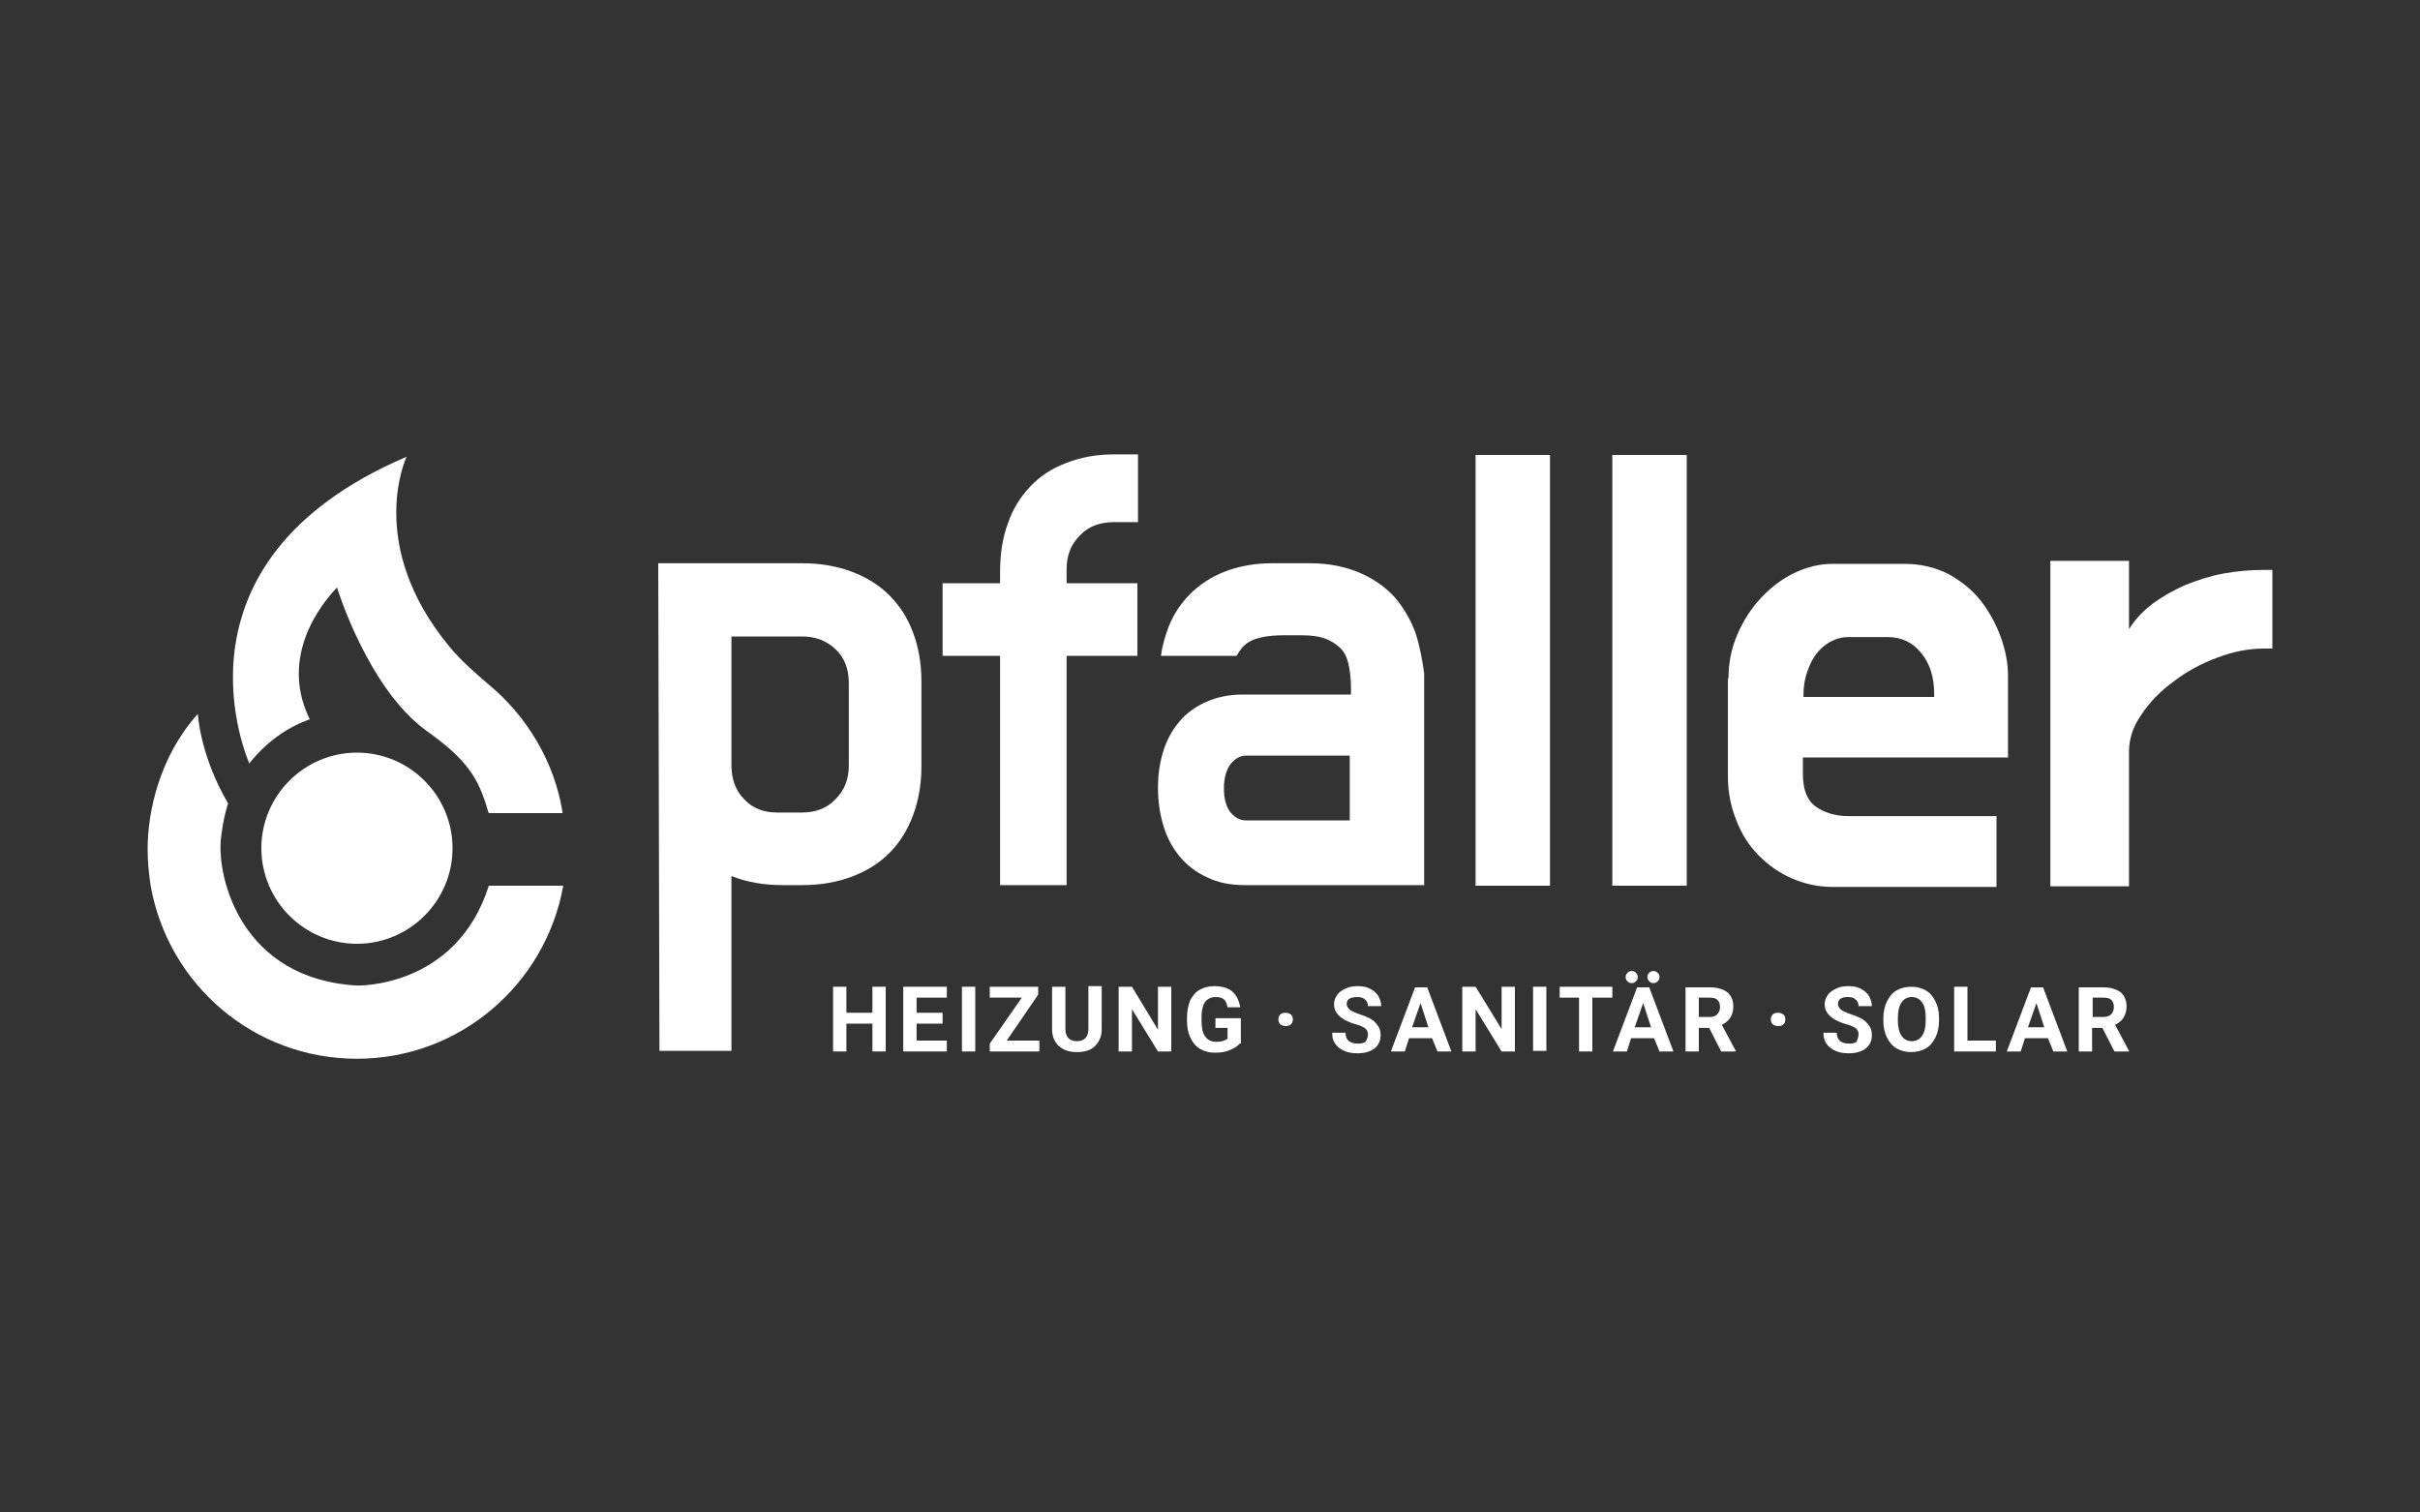 <?xml version="1.0" encoding="utf-8"?>
<!-- Generator: Adobe Illustrator 24.1.2, SVG Export Plug-In . SVG Version: 6.00 Build 0)  -->
<svg version="1.1" xmlns="http://www.w3.org/2000/svg" xmlns:xlink="http://www.w3.org/1999/xlink" x="0px" y="0px" width="400px"
	 height="250px" viewBox="0 0 400 250" style="enable-background:new 0 0 400 250;" xml:space="preserve">
<rect x="0" y="0" width="400" height="250" fill="#333333" stroke="none"/>
<style type="text/css">
	.st0{display:none;}
	.st1{display:inline;fill:#1D1D1B;stroke:#FFFFFF;stroke-miterlimit:10;}
	.st2{fill:#D1DEF0;}
	.st3{fill:#A1BEDF;}
	.st4{fill:#01305D;}
	.st5{fill:#0686C0;}
	.st6{fill:#FFFFFF;}
</style>
<g id="Ebene_1">
</g>
<g id="Ebene_2" class="st0">
	<rect class="st1" width="400" height="250"/>
</g>
<g id="Ebene_3">
	<g>
		<path class="st6" d="M120.9,105.2v21.3c0,2.3,0.7,4.2,2.1,5.6c1.4,1.5,3.2,2.2,5.4,2.2h4.2c2.2,0,4.1-0.7,5.5-2.2
			c1.5-1.5,2.2-3.3,2.2-5.6v-13.6c0-2.3-0.7-4.2-2.2-5.6c-1.5-1.4-3.3-2.1-5.5-2.1H120.9z M132.6,93.1c3.1,0,5.8,0.5,8.2,1.4
			c2.4,0.9,4.5,2.2,6.2,3.9c1.7,1.7,3,3.7,3.9,6.1c0.9,2.4,1.4,5.1,1.4,8v14.3c0,2.9-0.5,5.6-1.4,8c-0.9,2.4-2.2,4.5-3.9,6.2
			c-1.7,1.7-3.8,3-6.2,3.9c-2.4,0.9-5.1,1.4-8.2,1.4h-3.3c-3.1,0-5.9-0.5-8.4-1.5l0,28.9H109l-0.2-80.6H132.6z"/>
		<rect x="243.9" y="75.2" class="st6" width="12.3" height="71.2"/>
		<rect x="266.5" y="75.2" class="st6" width="12.3" height="71.2"/>
		<path class="st6" d="M298.1,115.2h21.6v-0.5c0-2.7-0.7-5-2.1-6.7c-1.4-1.8-3.3-2.7-5.6-2.7h-6.5c-1.1,0-2.1,0.3-3,0.8
			c-0.9,0.5-1.7,1.2-2.3,2c-0.6,0.8-1.1,1.8-1.5,3c-0.4,1.1-0.6,2.4-0.6,3.6V115.2z M285.7,112.1c0-2.6,0.5-5,1.5-7.3
			c1-2.3,2.3-4.3,3.9-6c1.6-1.7,3.4-3.1,5.5-4.1c2.1-1,4.2-1.5,6.3-1.5h11.9c2.7,0,5.1,0.6,7.3,1.7c2.1,1.2,3.9,2.6,5.3,4.4
			c1.4,1.8,2.5,3.8,3.3,6c0.8,2.2,1.2,4.3,1.2,6.4v13.5H298v2.8c0,2.5,0.7,4.3,2.1,5.3c1.4,1,3.2,1.6,5.5,1.6H330v11.7h-27.1
			c-2.4,0-4.6-0.5-6.7-1.4c-2.1-0.9-3.9-2.2-5.5-3.8c-1.6-1.6-2.8-3.5-3.7-5.8c-0.9-2.2-1.4-4.7-1.4-7.3V112.1z"/>
		<path class="st6" d="M351.9,104c1-1.6,2.3-3,3.9-4.2c1.6-1.2,3.4-2.2,5.4-3.1c2-0.8,4.1-1.5,6.3-1.9c2.2-0.4,4.5-0.6,6.7-0.6h1.4
			v13h-1.4c-2.5,0-5.1,0.5-7.7,1.5c-2.7,1-5.1,2.3-7.3,4c-2.2,1.6-4,3.5-5.3,5.5c-1.4,2-2,4-2,6.1v22.2h-13V92.7h13V104z"/>
		<path class="st6" d="M188,86.3h-3.8c-2.4,0-4.3,0.7-5.7,2.2c-1.5,1.5-2.2,3.3-2.2,5.6v2.3H188v12h-11.7v37.9h-11v-37.9h-9.5v-12
			h9.5v-1.8c0-3,0.4-5.7,1.3-8.1c0.8-2.4,2.1-4.4,3.7-6.1c1.6-1.7,3.6-3,6-3.9c2.3-0.9,4.9-1.4,7.9-1.4h3.9V86.3z"/>
		<path class="st6" d="M74.8,140.2c0,8.7-7.1,15.8-15.8,15.8c-8.7,0-15.8-7.1-15.8-15.8c0-8.7,7.1-15.8,15.8-15.8
			C67.7,124.4,74.8,131.5,74.8,140.2"/>
		<path class="st6" d="M234,104.7c-0.8-2.2-1.9-4.1-3.4-5.9c-1.5-1.7-3.5-3.1-5.8-4.1c-2.3-1-5.1-1.6-8.2-1.6h-6.3
			c-3,0-5.6,0.5-7.9,1.4c-2.3,0.9-4.2,2.2-5.7,3.7c-1.5,1.5-2.7,3.3-3.5,5.3c-0.6,1.6-1.1,3.2-1.3,4.9h12.5c0.5-0.9,1.1-1.7,1.9-2.2
			c1.2-0.8,3.2-1.2,6-1.2h2.6c1.9,0,3.4,0.2,4.5,0.7c1.1,0.5,1.9,1.1,2.5,1.8c0.6,0.8,0.9,1.7,1.1,2.8c0.2,1.1,0.3,2.2,0.3,3.5v1
			h-17.9c-2.2,0-4.2,0.4-6,1.2c-1.8,0.8-3.3,1.9-4.4,3.2c-1.2,1.4-2.1,3-2.7,4.9c-0.6,1.9-0.9,3.9-0.9,6.1c0,2.2,0.3,4.3,0.9,6.3
			c0.6,2,1.5,3.6,2.7,5.1c1.2,1.4,2.7,2.6,4.5,3.4c1.8,0.9,3.9,1.3,6.2,1.3h29.7v-35C235.1,109.1,234.7,106.9,234,104.7
			 M223.1,135.6h-17.2c-0.9,0-1.7-0.4-2.5-1.3c-0.7-0.9-1.1-2.2-1.1-4c0-1.7,0.4-3.1,1.1-4c0.7-0.9,1.6-1.4,2.5-1.4h17.2V135.6z"/>
		<polygon class="st6" points="146.4,173.8 144.2,173.8 144.2,169.2 139.9,169.2 139.9,173.8 137.7,173.8 137.7,163.1 139.9,163.1 
			139.9,167.4 144.2,167.4 144.2,163.1 146.4,163.1 		"/>
		<polygon class="st6" points="155.8,169.2 151.5,169.2 151.5,172 156.5,172 156.5,173.8 149.3,173.8 149.3,163.1 156.5,163.1 
			156.5,164.9 151.5,164.9 151.5,167.4 155.8,167.4 		"/>
		<rect x="159" y="163.1" class="st6" width="2.2" height="10.7"/>
		<polygon class="st6" points="166.4,172 171.8,172 171.8,173.8 163.6,173.8 163.6,172.5 168.9,164.9 163.6,164.9 163.6,163.1 
			171.6,163.1 171.6,164.4 		"/>
		<path class="st6" d="M182.1,163.1v7c0,1.2-0.4,2.1-1.1,2.8c-0.7,0.7-1.7,1-3,1c-1.2,0-2.2-0.3-3-1c-0.7-0.7-1.1-1.6-1.1-2.7v-7.1
			h2.2v7c0,0.7,0.2,1.2,0.5,1.5c0.3,0.3,0.8,0.5,1.4,0.5c1.2,0,1.9-0.7,1.9-2v-7.1H182.1z"/>
		<polygon class="st6" points="193.6,173.8 191.4,173.8 187.1,166.8 187.1,173.8 184.9,173.8 184.9,163.1 187.1,163.1 191.4,170.2 
			191.4,163.1 193.6,163.1 		"/>
		<path class="st6" d="M204.9,172.5c-0.4,0.5-1,0.8-1.7,1.1c-0.7,0.3-1.5,0.4-2.4,0.4c-0.9,0-1.7-0.2-2.4-0.6
			c-0.7-0.4-1.2-1-1.6-1.8c-0.4-0.8-0.6-1.7-0.6-2.7v-0.7c0-1.1,0.2-2,0.5-2.8c0.4-0.8,0.9-1.4,1.6-1.8c0.7-0.4,1.5-0.6,2.4-0.6
			c1.3,0,2.3,0.3,3,0.9c0.7,0.6,1.1,1.5,1.3,2.6h-2.1c-0.1-0.6-0.3-1.1-0.6-1.3c-0.3-0.3-0.8-0.4-1.4-0.4c-0.7,0-1.3,0.3-1.7,0.8
			c-0.4,0.6-0.6,1.4-0.6,2.5v0.7c0,1.1,0.2,2,0.6,2.5c0.4,0.6,1,0.9,1.9,0.9c0.8,0,1.4-0.2,1.8-0.5v-1.8h-2v-1.6h4.2V172.5z"/>
		<path class="st6" d="M226.1,171c0-0.4-0.1-0.7-0.4-1c-0.3-0.2-0.8-0.5-1.6-0.7c-0.8-0.2-1.4-0.5-1.8-0.7c-1.2-0.7-1.8-1.5-1.8-2.6
			c0-0.6,0.2-1.1,0.5-1.5c0.3-0.5,0.8-0.8,1.4-1.1c0.6-0.3,1.3-0.4,2-0.4c0.8,0,1.4,0.1,2,0.4c0.6,0.3,1.1,0.7,1.4,1.2
			c0.3,0.5,0.5,1.1,0.5,1.7h-2.2c0-0.5-0.2-0.9-0.5-1.1c-0.3-0.3-0.7-0.4-1.3-0.4c-0.5,0-1,0.1-1.3,0.3c-0.3,0.2-0.4,0.5-0.4,0.9
			c0,0.3,0.2,0.6,0.5,0.9c0.3,0.2,0.9,0.5,1.5,0.7c1.2,0.4,2.2,0.8,2.7,1.4c0.6,0.6,0.9,1.2,0.9,2.1c0,0.9-0.3,1.6-1,2.2
			c-0.7,0.5-1.6,0.8-2.8,0.8c-0.8,0-1.6-0.1-2.2-0.4c-0.7-0.3-1.2-0.7-1.5-1.2c-0.4-0.5-0.5-1.1-0.5-1.8h2.2c0,1.2,0.7,1.8,2.1,1.8
			c0.5,0,0.9-0.1,1.2-0.3C226,171.7,226.1,171.4,226.1,171"/>
		<path class="st6" d="M236.7,171.6h-3.8l-0.7,2.2h-2.3l4-10.6h2l4,10.6h-2.3L236.7,171.6z M233.4,169.8h2.7l-1.3-4L233.4,169.8z"/>
		<polygon class="st6" points="250.4,173.8 248.2,173.8 243.9,166.8 243.9,173.8 241.7,173.8 241.7,163.1 243.9,163.1 248.2,170.1 
			248.2,163.1 250.4,163.1 		"/>
		<rect x="253.4" y="163.1" class="st6" width="2.2" height="10.6"/>
		<polygon class="st6" points="266.5,164.9 263.2,164.9 263.2,173.8 261,173.8 261,164.9 257.8,164.9 257.8,163.1 266.5,163.1 		"/>
		<path class="st6" d="M273.4,171.6h-3.8l-0.7,2.2h-2.3l4-10.6h2l4,10.6h-2.3L273.4,171.6z M268.7,161.5c0-0.3,0.1-0.5,0.3-0.7
			c0.2-0.2,0.4-0.3,0.7-0.3c0.3,0,0.5,0.1,0.7,0.3c0.2,0.2,0.3,0.4,0.3,0.7c0,0.3-0.1,0.5-0.3,0.7c-0.2,0.2-0.4,0.3-0.7,0.3
			c-0.3,0-0.5-0.1-0.7-0.3C268.8,162,268.7,161.8,268.7,161.5z M270.2,169.8h2.7l-1.3-4L270.2,169.8z M272.3,161.5
			c0-0.3,0.1-0.5,0.3-0.7c0.2-0.2,0.4-0.3,0.7-0.3c0.3,0,0.5,0.1,0.7,0.3c0.2,0.2,0.3,0.4,0.3,0.7c0,0.3-0.1,0.5-0.3,0.7
			c-0.2,0.2-0.4,0.3-0.7,0.3c-0.3,0-0.5-0.1-0.7-0.3C272.4,162,272.3,161.8,272.3,161.5z"/>
		<path class="st6" d="M282.5,169.9h-1.7v3.9h-2.2v-10.6h4c1.3,0,2.2,0.3,2.9,0.8c0.7,0.6,1,1.4,1,2.4c0,0.7-0.2,1.3-0.5,1.8
			c-0.3,0.5-0.8,0.9-1.4,1.2l2.3,4.3v0.1h-2.4L282.5,169.9z M280.7,168.1h1.8c0.6,0,1-0.1,1.3-0.4c0.3-0.3,0.5-0.7,0.5-1.2
			c0-0.5-0.1-0.9-0.4-1.2c-0.3-0.3-0.7-0.4-1.3-0.4h-1.8V168.1z"/>
		<path class="st6" d="M211.3,168.5c0-0.3,0.1-0.6,0.3-0.8c0.2-0.2,0.5-0.3,0.9-0.3c0.3,0,0.6,0.1,0.9,0.3c0.2,0.2,0.3,0.5,0.3,0.8
			c0,0.3-0.1,0.6-0.3,0.8c-0.2,0.2-0.5,0.3-0.9,0.3c-0.3,0-0.6-0.1-0.9-0.3C211.4,169.1,211.3,168.8,211.3,168.5"/>
		<path class="st6" d="M307.2,171c0-0.4-0.1-0.7-0.4-1c-0.3-0.2-0.8-0.5-1.6-0.7c-0.8-0.2-1.4-0.5-1.8-0.7c-1.2-0.7-1.8-1.5-1.8-2.6
			c0-0.6,0.2-1.1,0.5-1.5c0.3-0.5,0.8-0.8,1.4-1.1c0.6-0.3,1.3-0.4,2-0.4c0.8,0,1.4,0.1,2,0.4c0.6,0.3,1.1,0.7,1.4,1.2
			c0.3,0.5,0.5,1.1,0.5,1.7h-2.2c0-0.5-0.2-0.9-0.5-1.1c-0.3-0.3-0.7-0.4-1.3-0.4c-0.5,0-1,0.1-1.2,0.3c-0.3,0.2-0.4,0.5-0.4,0.9
			c0,0.3,0.2,0.6,0.5,0.9c0.3,0.2,0.9,0.5,1.5,0.7c1.2,0.4,2.2,0.8,2.7,1.4c0.6,0.6,0.9,1.2,0.9,2.1c0,0.9-0.3,1.6-1,2.2
			c-0.7,0.5-1.6,0.8-2.8,0.8c-0.8,0-1.6-0.1-2.2-0.4c-0.7-0.3-1.2-0.7-1.5-1.2c-0.4-0.5-0.5-1.1-0.5-1.8h2.2c0,1.2,0.7,1.8,2.1,1.8
			c0.5,0,0.9-0.1,1.2-0.3C307,171.7,307.2,171.4,307.2,171"/>
		<path class="st6" d="M320.5,168.7c0,1-0.2,2-0.6,2.8c-0.4,0.8-0.9,1.4-1.6,1.8c-0.7,0.4-1.5,0.6-2.4,0.6c-0.9,0-1.7-0.2-2.4-0.6
			c-0.7-0.4-1.2-1-1.6-1.8c-0.4-0.8-0.6-1.7-0.6-2.7v-0.5c0-1,0.2-2,0.6-2.8c0.4-0.8,0.9-1.4,1.6-1.8c0.7-0.4,1.5-0.6,2.4-0.6
			c0.9,0,1.7,0.2,2.4,0.6c0.7,0.4,1.2,1,1.6,1.8c0.4,0.8,0.6,1.7,0.6,2.8V168.7z M318.3,168.2c0-1.1-0.2-2-0.6-2.5
			c-0.4-0.6-1-0.9-1.7-0.9c-0.7,0-1.3,0.3-1.7,0.9c-0.4,0.6-0.6,1.4-0.6,2.5v0.5c0,1.1,0.2,1.9,0.6,2.5c0.4,0.6,1,0.9,1.7,0.9
			c0.7,0,1.3-0.3,1.7-0.9c0.4-0.6,0.6-1.4,0.6-2.5V168.2z"/>
		<polygon class="st6" points="325.2,172 329.9,172 329.9,173.8 323,173.8 323,163.1 325.2,163.1 		"/>
		<path class="st6" d="M338.5,171.6h-3.8l-0.7,2.2h-2.3l4-10.6h2l4,10.6h-2.3L338.5,171.6z M335.2,169.8h2.7l-1.3-4L335.2,169.8z"/>
		<path class="st6" d="M347.5,169.9h-1.7v3.9h-2.2v-10.6h4c1.3,0,2.2,0.3,2.9,0.8c0.7,0.6,1,1.4,1,2.4c0,0.7-0.2,1.3-0.5,1.8
			c-0.3,0.5-0.8,0.9-1.4,1.2l2.3,4.3v0.1h-2.4L347.5,169.9z M345.8,168.1h1.8c0.5,0,1-0.1,1.3-0.4c0.3-0.3,0.5-0.7,0.5-1.2
			c0-0.5-0.1-0.9-0.4-1.2c-0.3-0.3-0.7-0.4-1.3-0.4h-1.8V168.1z"/>
		<path class="st6" d="M292.7,168.5c0-0.3,0.1-0.6,0.3-0.8c0.2-0.2,0.5-0.3,0.9-0.3c0.3,0,0.6,0.1,0.9,0.3c0.2,0.2,0.3,0.5,0.3,0.8
			c0,0.3-0.1,0.6-0.3,0.8c-0.2,0.2-0.5,0.3-0.9,0.3c-0.3,0-0.6-0.1-0.9-0.3C292.8,169.1,292.7,168.8,292.7,168.5"/>
		<path class="st6" d="M67.2,75.5c0,0-6.9,14.5,7.1,31.4c1.9,2.3,4.1,4.2,6.3,6.1c6.5,5.3,11.1,13,12.4,21.4l-12.2,0l-0.1-0.2
			c-1.6-5.7-3.6-8.7-10.2-13.4c-9.7-7-14.8-23.7-14.8-23.7c-0.7,0.8-10.2,10.2-4.5,21.8c-4,1.4-7.4,4-10,7.3
			C41.3,126.2,26,93.1,67.2,75.5"/>
		<path class="st6" d="M37.7,132.8c0,0-0.8,2.2-1.2,6c-0.6,6.4,3.4,23,22.5,24.1c0,0,16.4,0.5,21.8-16.5h12.3
			c-2.9,16.2-17,28.6-34.1,28.6c-17.1,0-31.2-12.3-34.1-28.6c-0.3-2-0.5-4-0.5-6.1c0-6.2,2-15.3,8.3-22.3
			C32.7,117.9,33,124.8,37.7,132.8"/>
	</g>
</g>
</svg>
